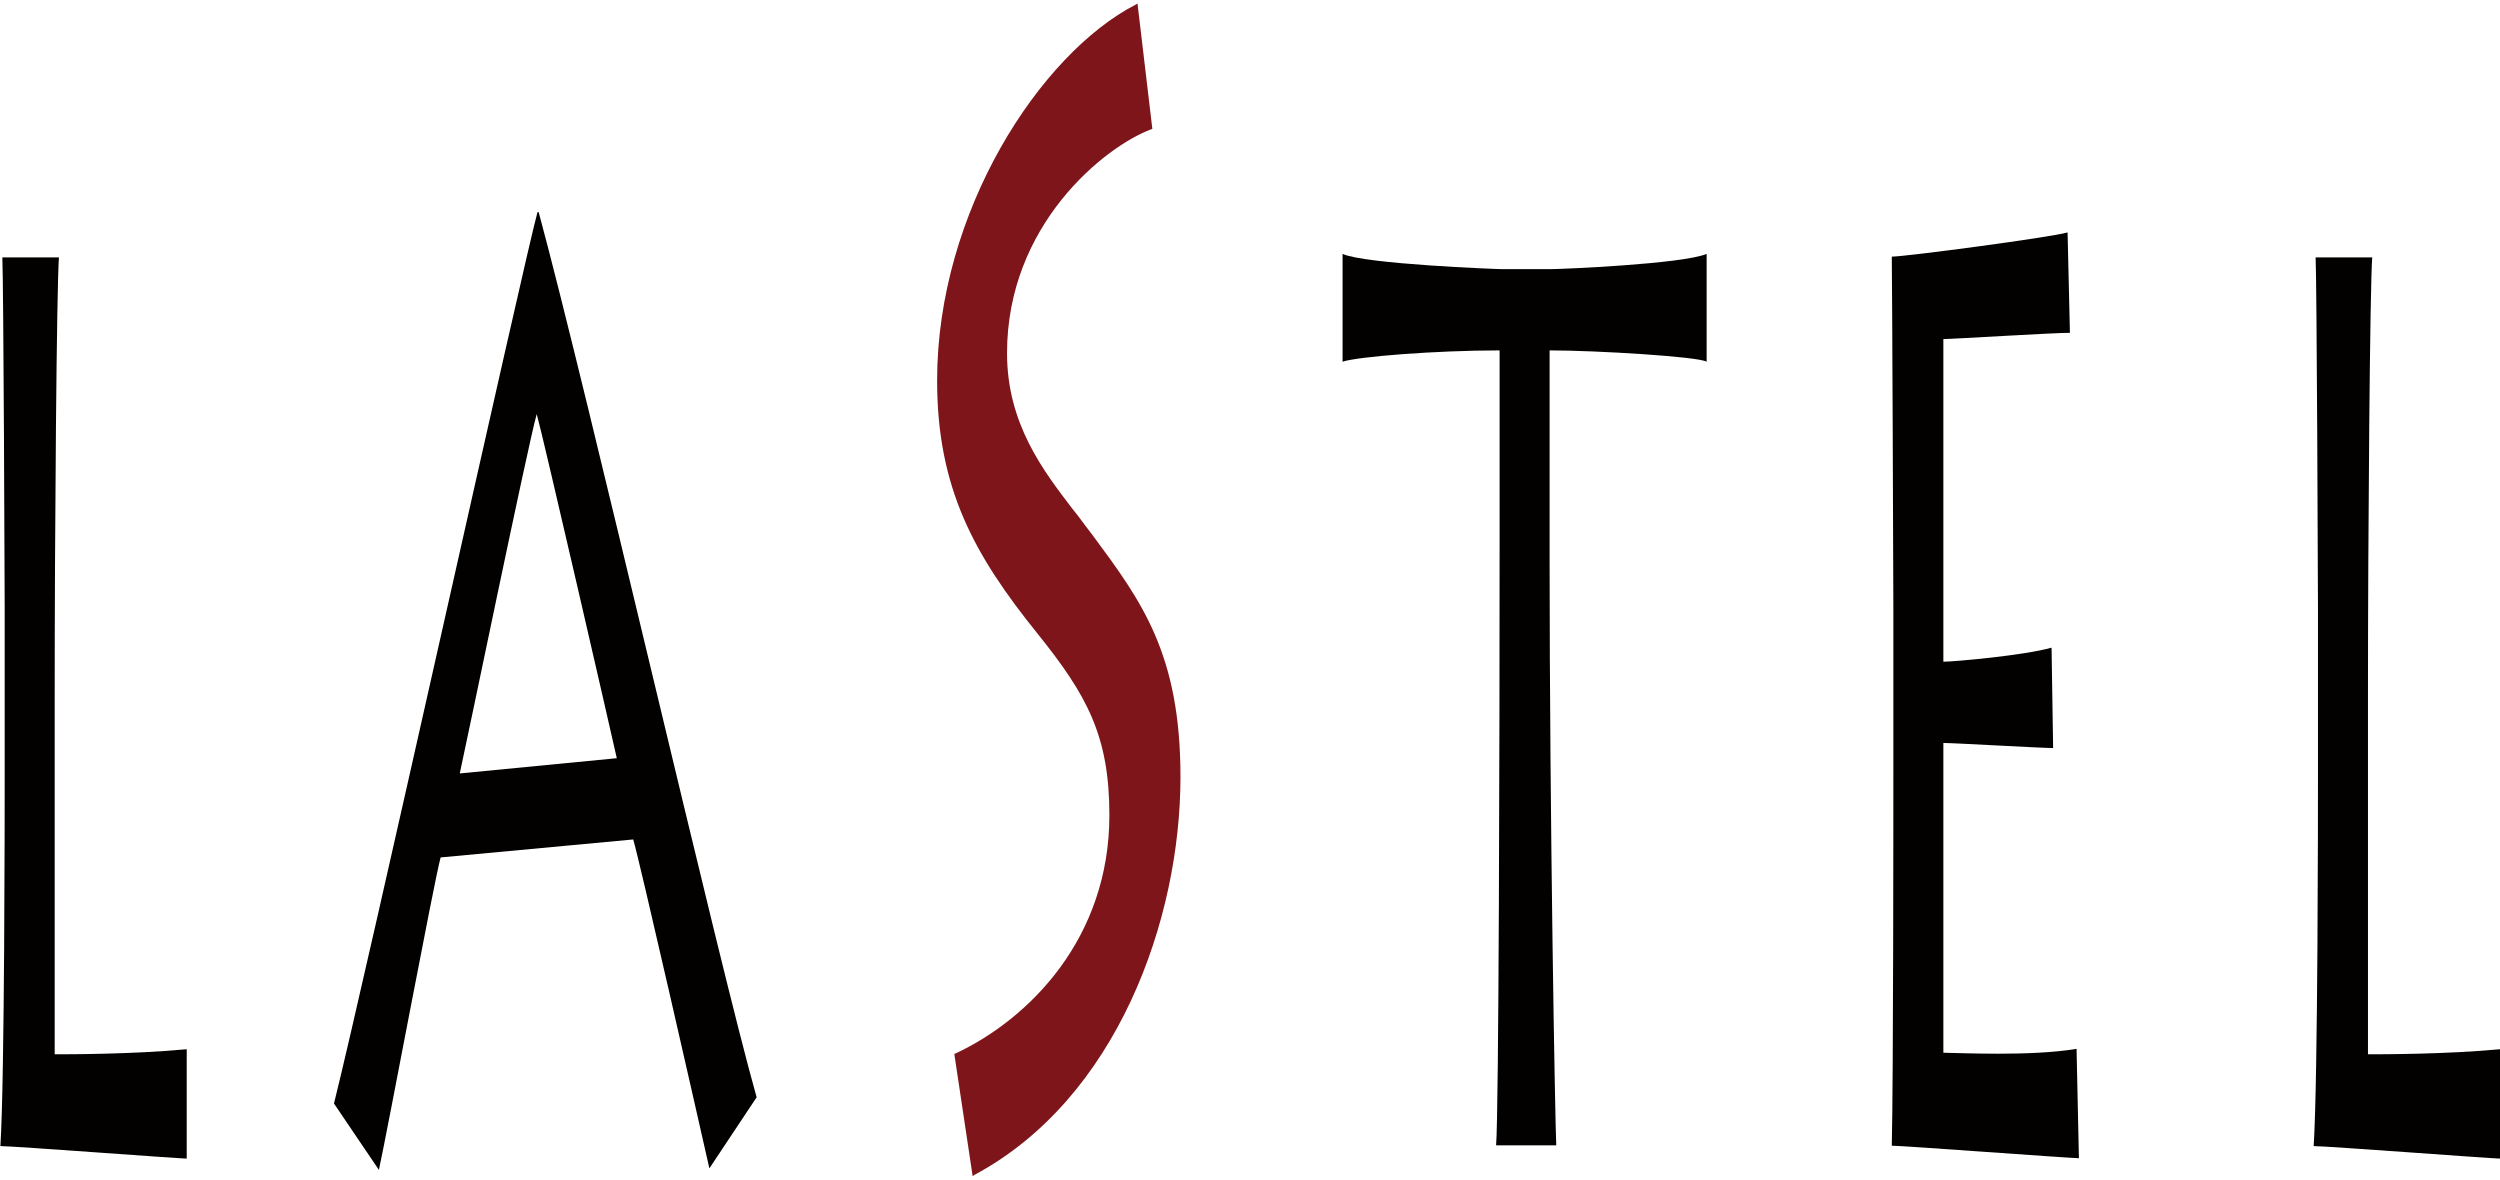<?xml version="1.0" encoding="utf-8"?>
<!-- Generator: Adobe Illustrator 26.3.1, SVG Export Plug-In . SVG Version: 6.00 Build 0)  -->
<svg version="1.1" id="レイヤー_1" xmlns="http://www.w3.org/2000/svg" xmlns:xlink="http://www.w3.org/1999/xlink" x="0px"
	 y="0px" viewBox="0 0 640 302" style="enable-background:new 0 0 640 302;" xml:space="preserve">
<style type="text/css">
	.st0{fill:#030000;}
	.st1{fill:#7E151A;}
</style>
<g>
	<path class="st0" d="M15.1,65.7c-0.6,7.2-1.1,71.2-1.1,112.2v92c3.4,0,20.2,0,33.8-1.3v28c-2,0-44.2-3.2-47.7-3.2
		c1.1-17.2,1.1-86.8,1.1-94.6v-43.2c0-5.2-0.3-83.5-0.6-89.7H15.1z"/>
	<path class="st0" d="M85.5,282.5c7.8-31.2,48.7-215.9,52.1-228.2h0.3c12.5,46.2,46.2,192.8,55.8,226.6l-12.1,18.2
		c-2.8-12.4-17.9-79-19.5-84.2l-49.3,4.6c-1.7,6.2-13.4,68.9-15.8,80L85.5,282.5z M157.9,194.1c-1.6-7.2-19-82.9-20.5-88.1
		c-2.1,7.2-18.5,86.8-19.7,92L157.9,194.1z"/>
	<g>
		<path class="st1" d="M244.7,270.1c17.4-8.1,39.6-28.4,39.6-61.4c0-20.3-5.7-30.9-18.5-46.7c-15.1-18.7-25.6-35.8-25.6-64.6
			c0-43.1,26.3-83.3,50.6-95.9l3.7,31.3c-10.8,4.1-37.1,23.6-37.1,57.7c0,21.1,12.6,34.1,20.1,44.3C291,153,301.9,166,301.9,199
			c0,39.8-18.5,83.3-52.6,101.6L244.7,270.1z"/>
		<path class="st1" d="M249,301.1l-4.7-31.3l0.3-0.1c19-8.9,39.4-29.6,39.4-61c0-20.3-5.7-30.7-18.4-46.5
			c-16.2-20.1-25.7-37.2-25.7-64.8c0-43.2,26.4-83.6,50.8-96.2l0.5-0.3L295,33l-0.3,0.1c-12,4.5-36.9,24.5-36.9,57.3
			c0,18.1,9.3,30.1,16.7,39.8c1.2,1.5,2.3,2.9,3.3,4.3l1.9,2.5c12.6,17,22.5,30.4,22.5,61.9c0,36.6-16.3,82.4-52.8,101.9L249,301.1z
			 M245.1,270.3l4.5,29.7c35.8-19.5,51.9-64.7,51.9-101c0-31.3-9.9-44.6-22.4-61.4l-1.9-2.5c-1-1.4-2.1-2.8-3.3-4.3
			c-7.5-9.7-16.9-21.8-16.9-40.2c0-33,24.8-53.2,37.1-57.9l-3.6-30.5c-24.1,12.8-49.9,52.7-49.9,95.3c0,27.4,9.3,44.4,25.5,64.4
			c12.8,15.9,18.5,26.5,18.5,47C284.6,240.3,264.3,261.2,245.1,270.3z"/>
	</g>
	<path class="st0" d="M383,293.2c0.7-8.5,0.9-103.4,0.9-155.1V89.7c-16.3,0-36.5,1.6-40.2,2.9V65c5.7,2.6,39.3,3.9,40.9,3.9h12.4
		c2.7,0,33.7-1.3,39.9-3.9v27.6c-2-1.3-28.3-2.9-40.2-2.9v53.6c0,66,1.4,143.4,1.7,149.9H383z"/>
	<path class="st0" d="M532.2,296.5c-2.3,0-45-3.2-47.9-3.2c0.4-17.2,0.4-86.8,0.4-94.3v-43.6c0-5.2-0.3-83.5-0.4-89.7
		c3.4,0,40.5-4.9,45-6.2l0.6,25.7c-4.5,0-30.1,1.6-32.4,1.6v82.6c2.6,0,20.7-1.6,27.7-3.6l0.4,25.7c-3.1,0-25.3-1.3-28.1-1.3v79.3
		c3.4,0,22.4,1,34.1-1L532.2,296.5z"/>
	<path class="st0" d="M607.3,65.7c-0.6,7.2-1.1,71.2-1.1,112.2v92c3.4,0,20.2,0,33.8-1.3v28c-2,0-44.2-3.2-47.7-3.2
		c1.1-17.2,1.1-86.8,1.1-94.6v-43.2c0-5.2-0.3-83.5-0.6-89.7H607.3z"/>
</g>
</svg>
